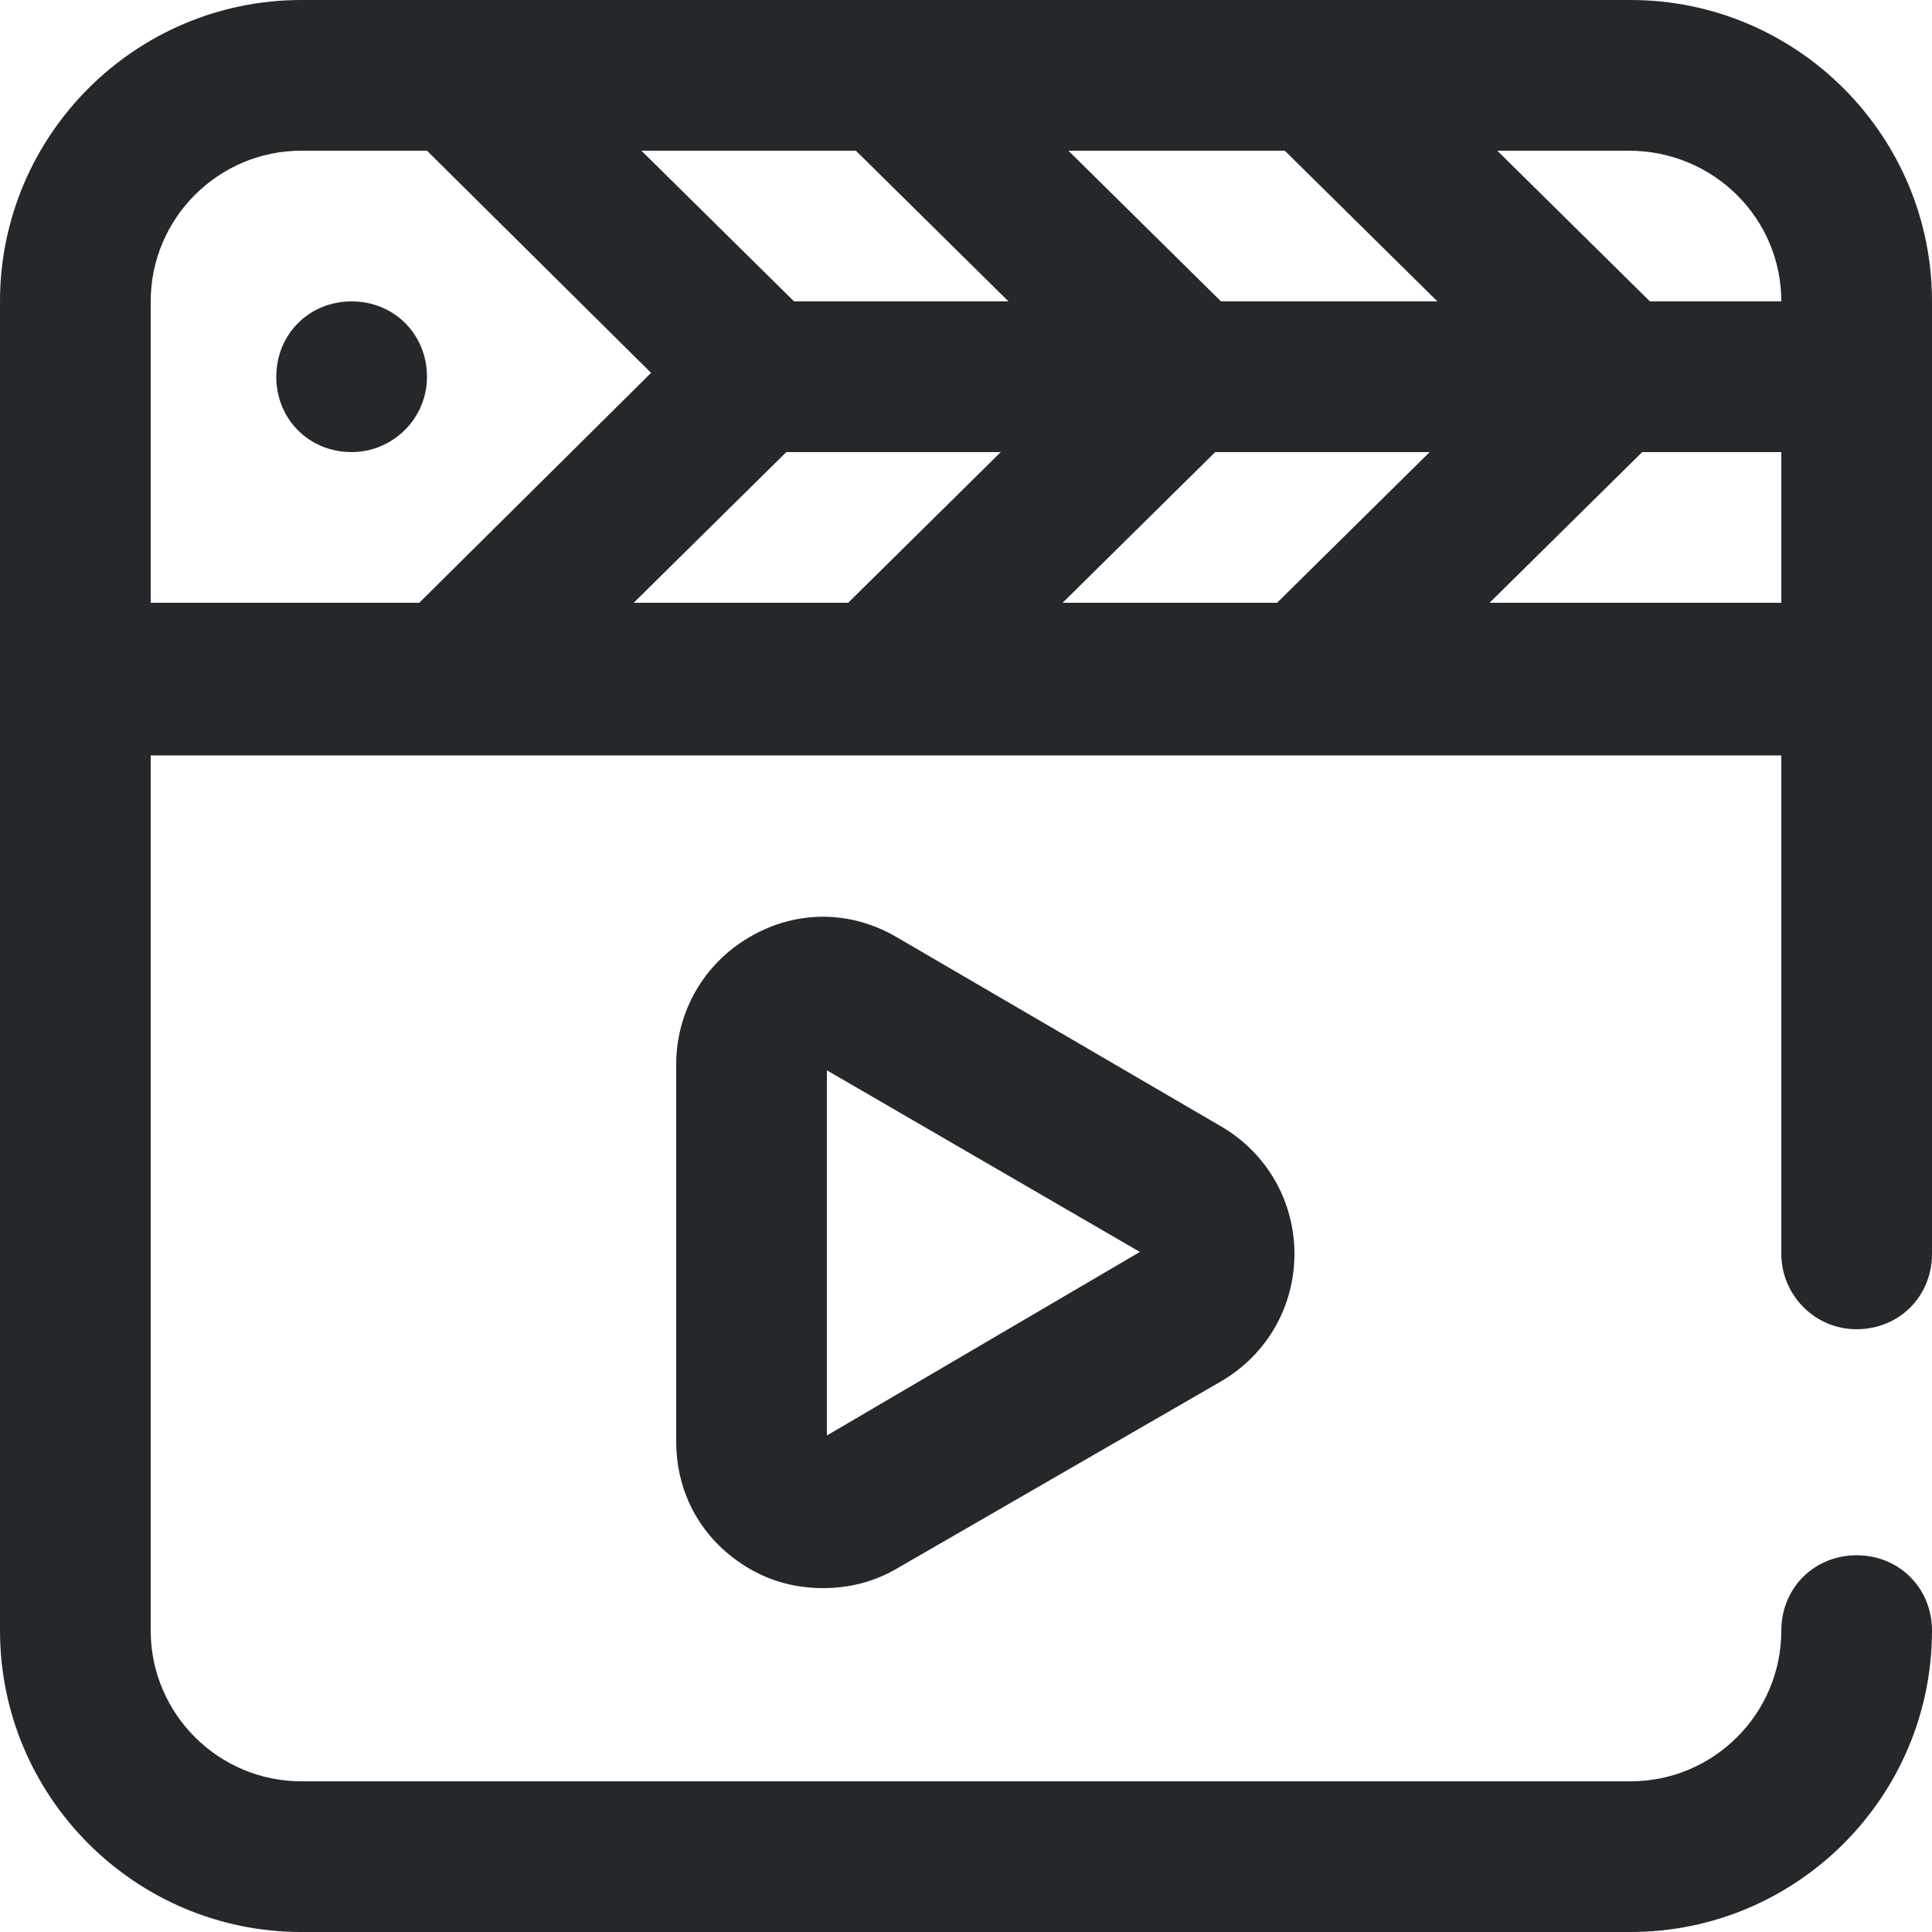 <?xml version="1.0" encoding="UTF-8"?> <svg xmlns="http://www.w3.org/2000/svg" xml:space="preserve" style="enable-background:new 0 0 100 100" viewBox="0 0 100 100"> <path d="M96.1 68.8c2.2 0 3.9-1.7 3.9-3.9V15.6C100 7 93 0 84.4 0H15.6C7 0 0 7 0 15.6v68.8C0 93 7 100 15.6 100h68.8c8.6 0 15.6-7 15.6-15.6 0-2.2-1.7-3.9-3.9-3.9s-3.9 1.7-3.9 3.9c0 4.3-3.5 7.8-7.8 7.8H15.6c-4.3 0-7.8-3.5-7.8-7.8V39.1h84.4v25.8c0 2.1 1.7 3.9 3.9 3.9zm-3.9-53.2h-6.8l-7.9-7.8h6.8c4.4 0 7.9 3.5 7.9 7.8zM55 31.2l7.9-7.8H74l-7.9 7.8H55zm-22.2 0 7.9-7.8h11.1l-7.9 7.8H32.8zM44.3 7.8l7.9 7.8H41.1l-7.9-7.8h11.1zm22.2 0 7.9 7.8H63.2l-7.9-7.8h11.2zM7.8 15.6c0-4.3 3.5-7.8 7.8-7.8h6.5l11.6 11.5-12 11.9H7.8V15.6zm69.3 15.6 7.9-7.8h7.2v7.8H77.1zM46.4 48.5c-2.4-1.4-5.2-1.4-7.6 0-2.4 1.4-3.8 3.9-3.8 6.6v19.5c0 2.8 1.4 5.2 3.8 6.6 1.2.7 2.5 1 3.8 1 1.3 0 2.6-.3 3.8-1l16.8-9.7c2.4-1.4 3.8-3.9 3.8-6.6s-1.4-5.2-3.8-6.6l-16.8-9.8zm-3.9 25.9 2 3.4-2-3.4zm.3-.1V55.4L59 64.8l-16.2 9.5zM18.2 23.4c-2.2 0-3.9-1.7-3.9-3.9s1.7-3.9 3.9-3.9 3.9 1.7 3.9 3.9-1.8 3.9-3.9 3.9z" style="fill:#25282a"></path> </svg> 